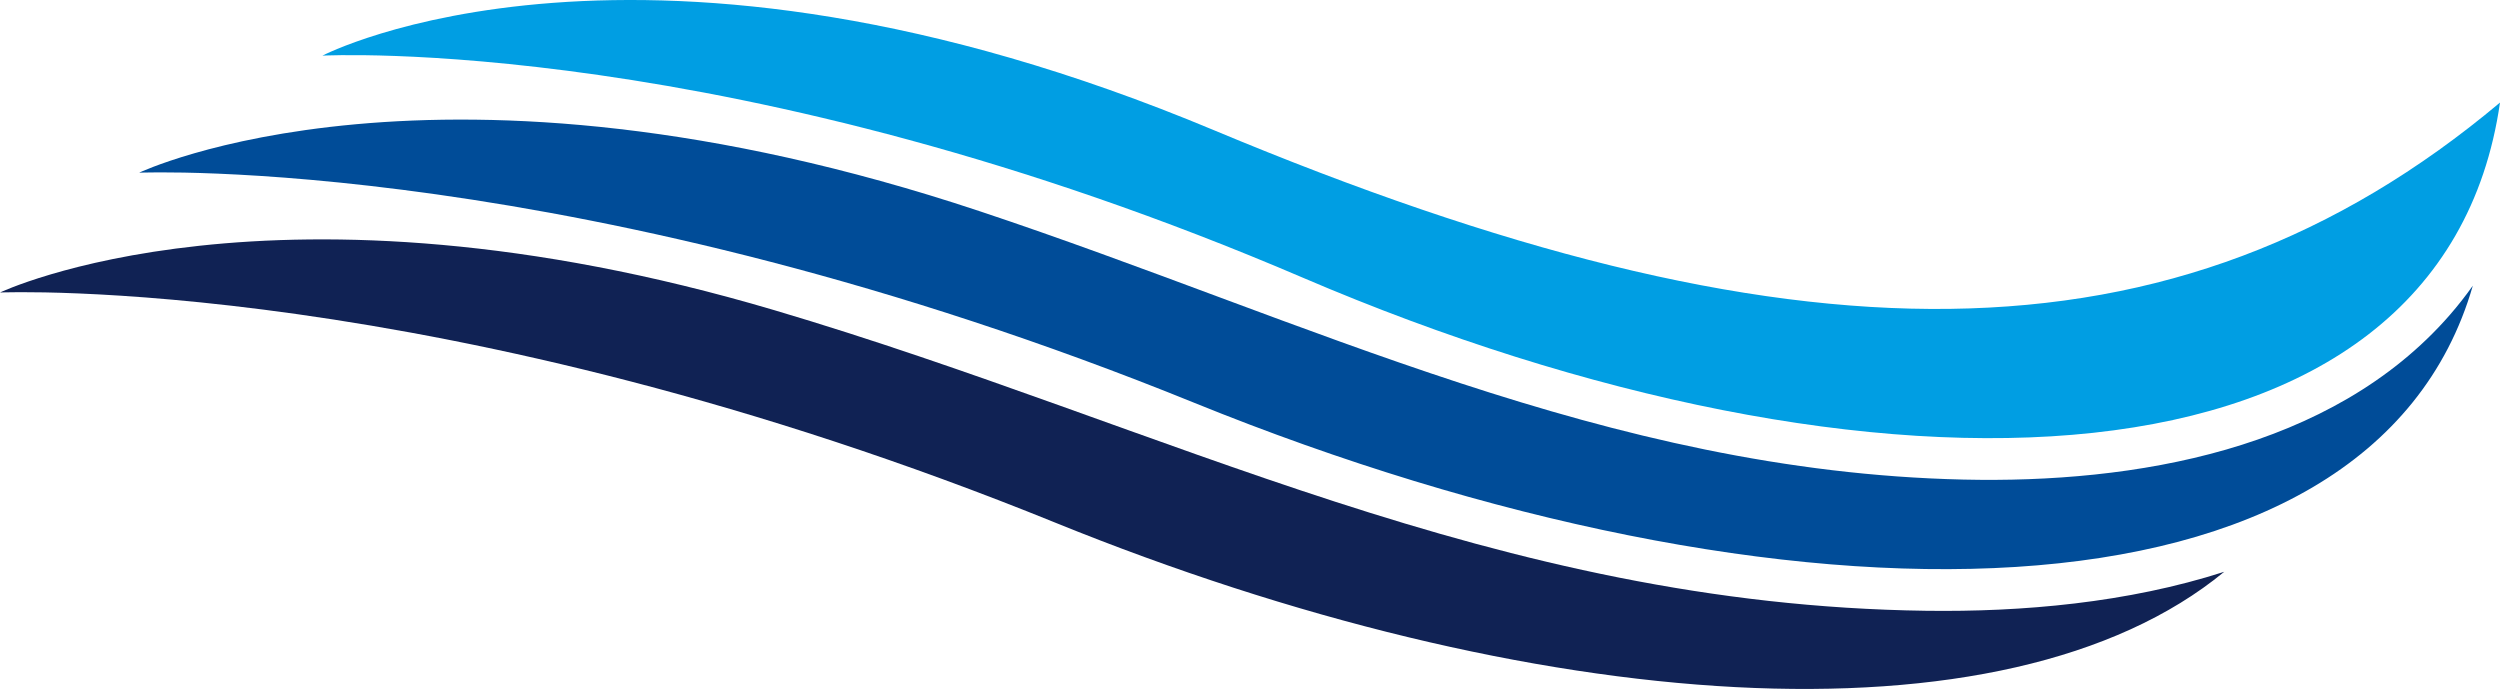 <svg xmlns="http://www.w3.org/2000/svg" width="90" height="25" viewBox="0 0 90 25" fill="none"><path fill-rule="evenodd" clip-rule="evenodd" d="M90 3.692C87.913 18.199 67.415 18.788 46.898 9.995C26.381 1.202 11.607 2.003 11.607 2.003C11.607 2.003 23.033 -3.958 43.699 4.686C64.366 13.33 78.276 13.529 90 3.692Z" fill="#009EE3"></path><path fill-rule="evenodd" clip-rule="evenodd" d="M89.022 10.284C85.331 23.066 64.177 23.098 43.002 14.504C20.914 5.539 5.009 6.217 5.009 6.217C5.009 6.217 15.732 1.104 35.264 7.602C47.051 11.523 57.83 16.972 70.681 17.265C76.821 17.405 83.941 16.216 88.19 11.342C88.488 11 88.765 10.647 89.022 10.284Z" fill="#004C98"></path><path fill-rule="evenodd" clip-rule="evenodd" d="M80.073 20.584C72.188 27.072 55.098 25.759 37.994 18.817C15.905 9.852 0 10.53 0 10.53C0 10.53 9.855 5.831 27.878 11.167C41.981 15.343 53.802 21.774 69.334 21.988C72.779 22.036 76.598 21.705 80.073 20.584Z" fill="#102254"></path></svg>